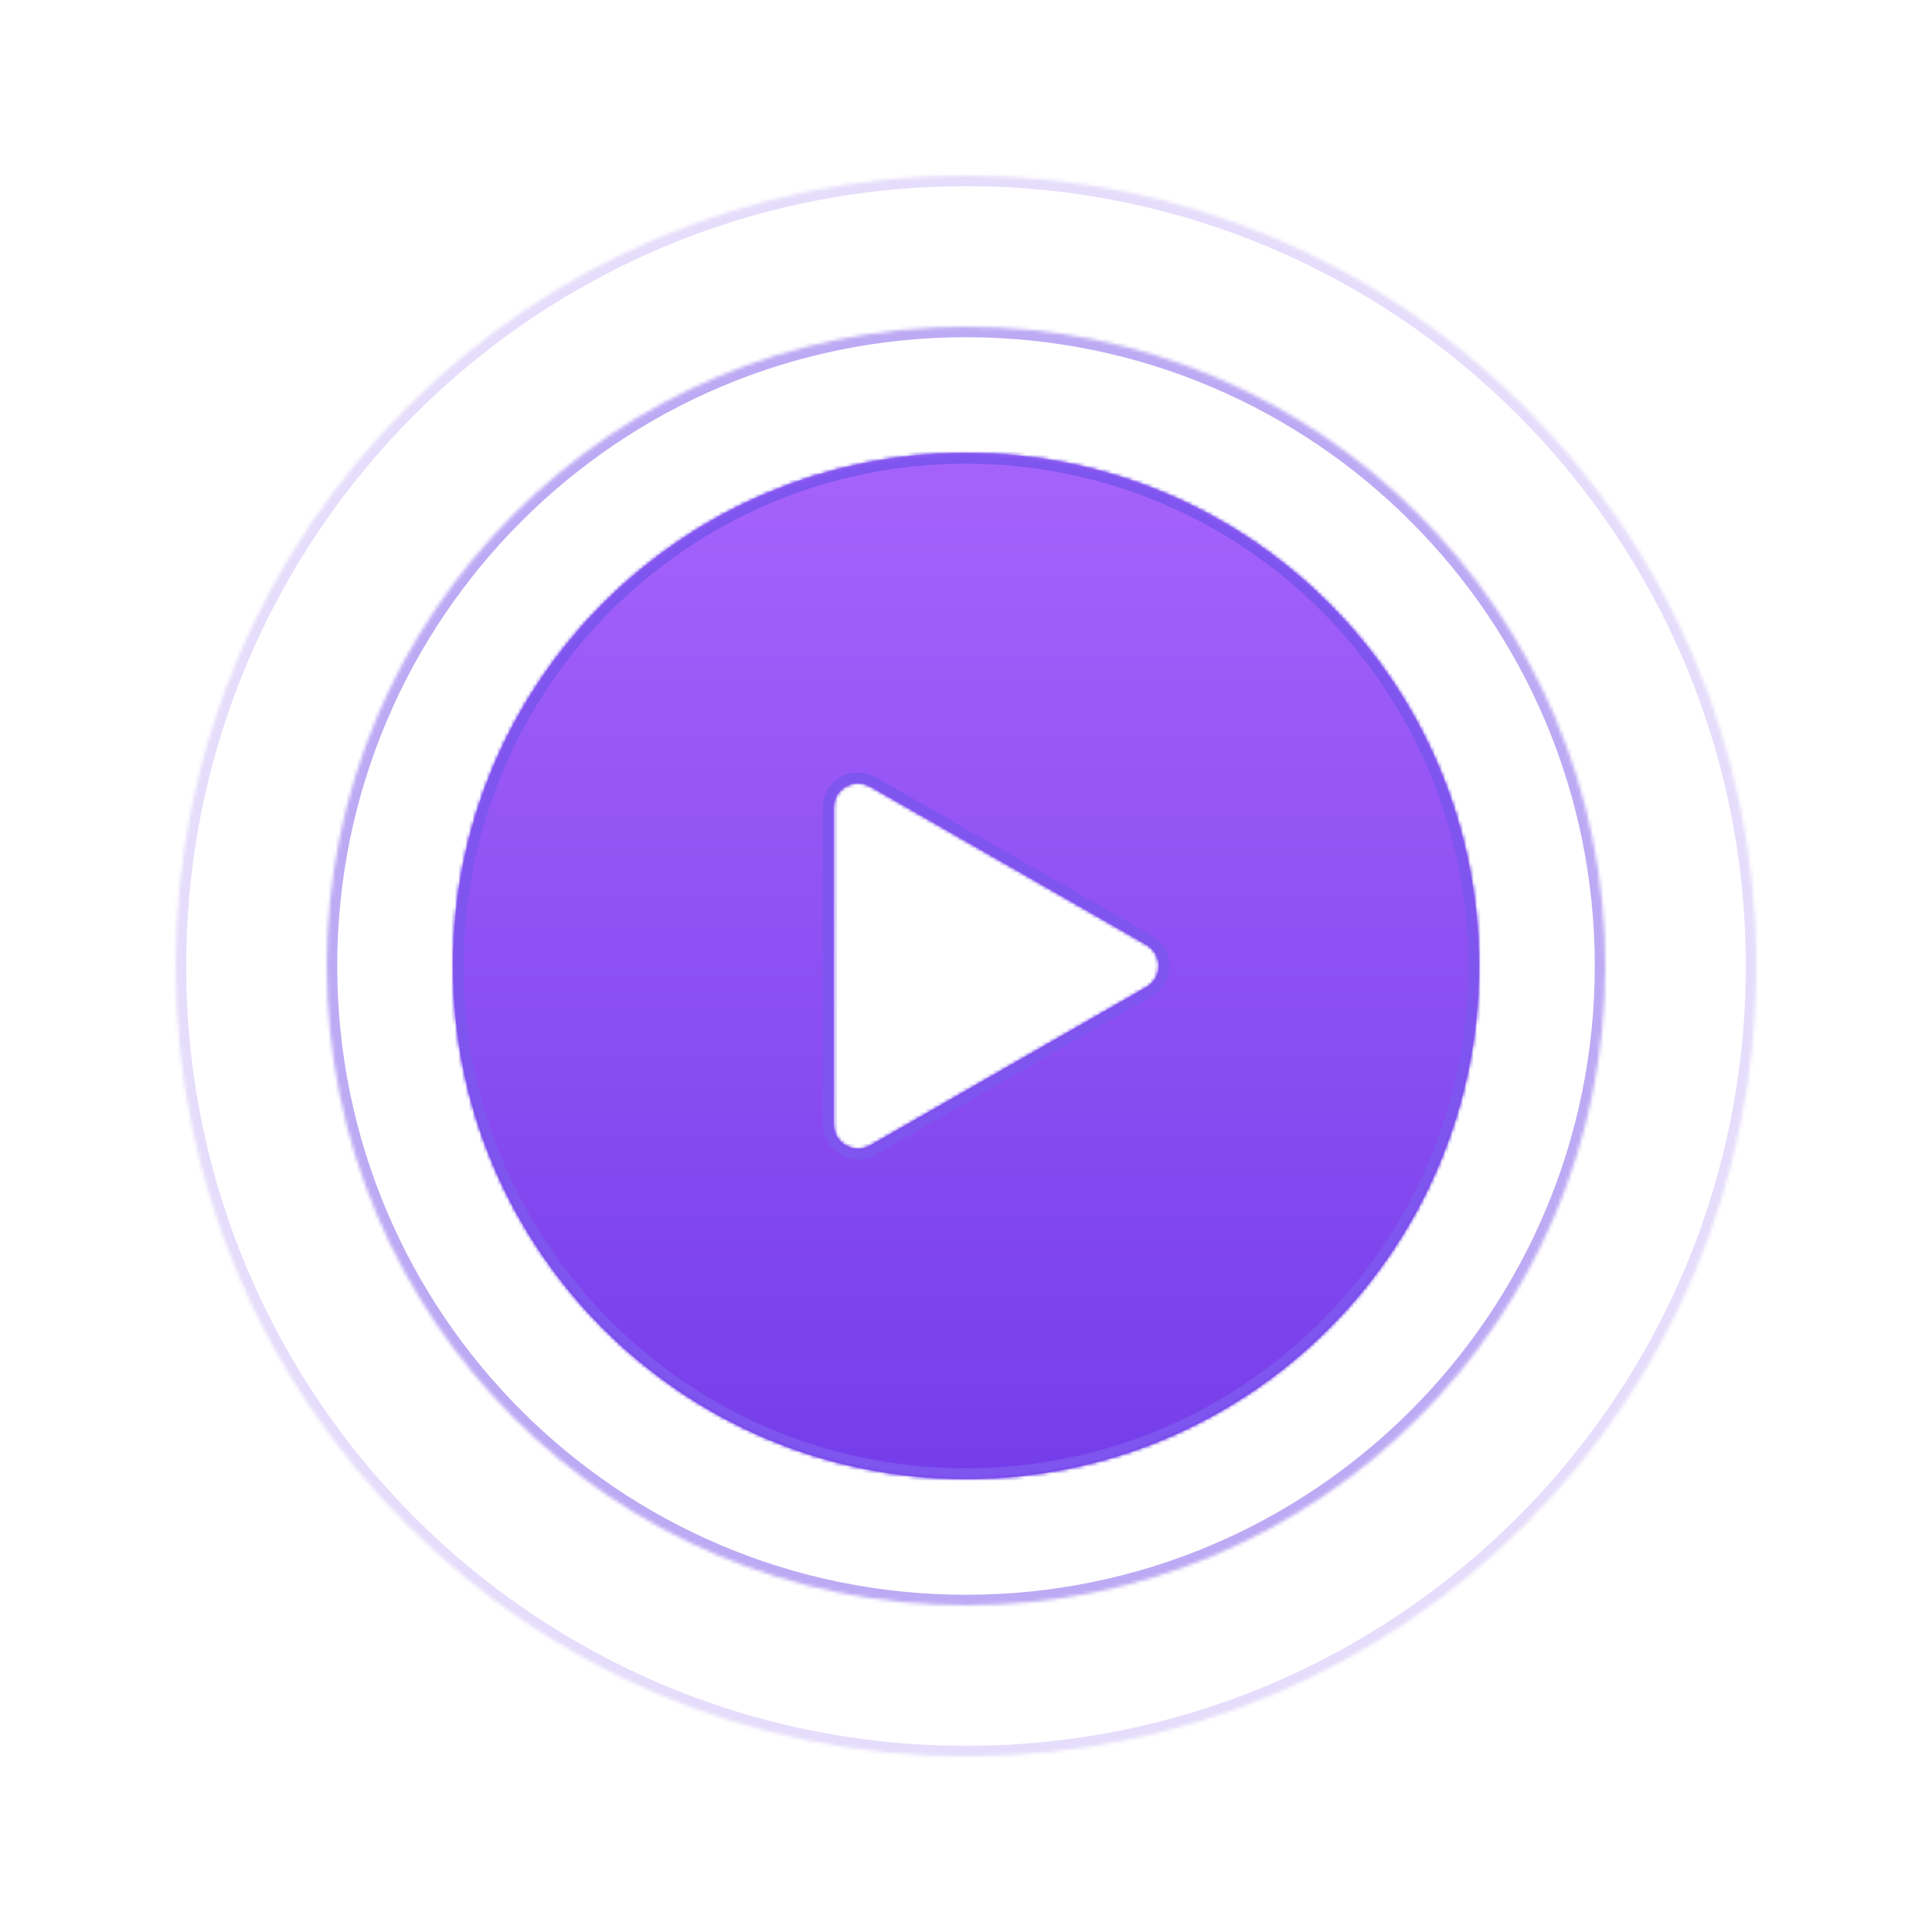 <?xml version="1.0" encoding="UTF-8"?> <svg xmlns="http://www.w3.org/2000/svg" width="550" height="550" viewBox="0 0 550 550" fill="none"> <g filter="url(#filter0_d_1022_267)"> <mask id="path-1-inside-1_1022_267" fill="white"> <path fill-rule="evenodd" clip-rule="evenodd" d="M275 421C355.634 421 421 355.634 421 275C421 194.366 355.634 129 275 129C194.366 129 129 194.366 129 275C129 355.634 194.366 421 275 421ZM247.73 326.152L326.401 281.074C331.094 278.384 331.094 271.616 326.401 268.926L247.73 223.848C243.064 221.174 237.25 224.543 237.25 229.921L237.25 320.079C237.25 325.457 243.064 328.826 247.73 326.152Z"></path> </mask> <path fill-rule="evenodd" clip-rule="evenodd" d="M275 421C355.634 421 421 355.634 421 275C421 194.366 355.634 129 275 129C194.366 129 129 194.366 129 275C129 355.634 194.366 421 275 421ZM247.73 326.152L326.401 281.074C331.094 278.384 331.094 271.616 326.401 268.926L247.73 223.848C243.064 221.174 237.25 224.543 237.25 229.921L237.25 320.079C237.25 325.457 243.064 328.826 247.73 326.152Z" fill="url(#paint0_linear_1022_267)"></path> <path d="M326.401 281.074L327.892 283.677L326.401 281.074ZM247.73 326.152L246.239 323.549L246.239 323.549L247.73 326.152ZM326.401 268.926L324.909 271.529L324.909 271.529L326.401 268.926ZM247.73 223.848L249.222 221.245L249.222 221.245L247.73 223.848ZM237.25 229.921L240.25 229.921V229.921H237.25ZM237.25 320.079L234.25 320.079V320.079H237.25ZM418 275C418 353.977 353.977 418 275 418V424C357.29 424 424 357.29 424 275H418ZM275 132C353.977 132 418 196.023 418 275H424C424 192.71 357.29 126 275 126V132ZM132 275C132 196.023 196.023 132 275 132V126C192.71 126 126 192.71 126 275H132ZM275 418C196.023 418 132 353.977 132 275H126C126 357.29 192.71 424 275 424V418ZM324.909 278.471L246.239 323.549L249.222 328.755L327.892 283.677L324.909 278.471ZM324.909 271.529C327.591 273.066 327.591 276.934 324.909 278.471L327.892 283.677C334.596 279.835 334.596 270.165 327.892 266.323L324.909 271.529ZM246.239 226.451L324.909 271.529L327.892 266.323L249.222 221.245L246.239 226.451ZM240.25 229.921C240.25 226.848 243.572 224.923 246.239 226.451L249.222 221.245C242.555 217.425 234.25 222.238 234.25 229.921H240.25ZM240.25 320.079L240.25 229.921L234.25 229.921L234.25 320.079L240.25 320.079ZM246.239 323.549C243.572 325.077 240.25 323.152 240.25 320.079H234.25C234.25 327.762 242.555 332.575 249.222 328.755L246.239 323.549Z" fill="#7C56E9" mask="url(#path-1-inside-1_1022_267)"></path> </g> <g filter="url(#filter1_d_1022_267)"> <mask id="path-3-inside-2_1022_267" fill="white"> <path fill-rule="evenodd" clip-rule="evenodd" d="M275 421C355.634 421 421 355.634 421 275C421 194.366 355.634 129 275 129C194.366 129 129 194.366 129 275C129 355.634 194.366 421 275 421ZM247.73 326.152L326.401 281.074C331.094 278.384 331.094 271.616 326.401 268.926L247.73 223.848C243.064 221.174 237.25 224.543 237.25 229.921L237.25 320.079C237.25 325.457 243.064 328.826 247.73 326.152Z"></path> </mask> <path fill-rule="evenodd" clip-rule="evenodd" d="M275 421C355.634 421 421 355.634 421 275C421 194.366 355.634 129 275 129C194.366 129 129 194.366 129 275C129 355.634 194.366 421 275 421ZM247.73 326.152L326.401 281.074C331.094 278.384 331.094 271.616 326.401 268.926L247.73 223.848C243.064 221.174 237.25 224.543 237.25 229.921L237.25 320.079C237.25 325.457 243.064 328.826 247.73 326.152Z" fill="url(#paint1_linear_1022_267)"></path> <path d="M326.401 281.074L327.892 283.677L326.401 281.074ZM247.73 326.152L246.239 323.549L246.239 323.549L247.73 326.152ZM326.401 268.926L324.909 271.529L324.909 271.529L326.401 268.926ZM247.73 223.848L249.222 221.245L249.222 221.245L247.73 223.848ZM237.25 229.921L240.25 229.921V229.921H237.25ZM237.25 320.079L234.25 320.079V320.079H237.25ZM418 275C418 353.977 353.977 418 275 418V424C357.29 424 424 357.29 424 275H418ZM275 132C353.977 132 418 196.023 418 275H424C424 192.71 357.29 126 275 126V132ZM132 275C132 196.023 196.023 132 275 132V126C192.71 126 126 192.71 126 275H132ZM275 418C196.023 418 132 353.977 132 275H126C126 357.29 192.71 424 275 424V418ZM324.909 278.471L246.239 323.549L249.222 328.755L327.892 283.677L324.909 278.471ZM324.909 271.529C327.591 273.066 327.591 276.934 324.909 278.471L327.892 283.677C334.596 279.835 334.596 270.165 327.892 266.323L324.909 271.529ZM246.239 226.451L324.909 271.529L327.892 266.323L249.222 221.245L246.239 226.451ZM240.25 229.921C240.25 226.848 243.572 224.923 246.239 226.451L249.222 221.245C242.555 217.425 234.25 222.238 234.25 229.921H240.25ZM240.25 320.079L240.25 229.921L234.25 229.921L234.25 320.079L240.25 320.079ZM246.239 323.549C243.572 325.077 240.25 323.152 240.25 320.079H234.25C234.25 327.762 242.555 332.575 249.222 328.755L246.239 323.549Z" fill="#7E55EE" mask="url(#path-3-inside-2_1022_267)"></path> </g> <g opacity="0.5" filter="url(#filter2_d_1022_267)"> <mask id="path-5-inside-3_1022_267" fill="white"> <path d="M457 275C457 375.516 375.516 457 275 457C174.484 457 93 375.516 93 275C93 174.484 174.484 93 275 93C375.516 93 457 174.484 457 275Z"></path> </mask> <path d="M454 275C454 373.859 373.859 454 275 454V460C377.173 460 460 377.173 460 275H454ZM275 454C176.141 454 96 373.859 96 275H90C90 377.173 172.827 460 275 460V454ZM96 275C96 176.141 176.141 96 275 96V90C172.827 90 90 172.827 90 275H96ZM275 96C373.859 96 454 176.141 454 275H460C460 172.827 377.173 90 275 90V96Z" fill="#7C56E9" mask="url(#path-5-inside-3_1022_267)"></path> </g> <g opacity="0.2" filter="url(#filter3_d_1022_267)"> <mask id="path-7-inside-4_1022_267" fill="white"> <path d="M500 275C500 399.264 399.264 500 275 500C150.736 500 50 399.264 50 275C50 150.736 150.736 50 275 50C399.264 50 500 150.736 500 275Z"></path> </mask> <path d="M497 275C497 397.607 397.607 497 275 497V503C400.921 503 503 400.921 503 275H497ZM275 497C152.393 497 53 397.607 53 275H47C47 400.921 149.079 503 275 503V497ZM53 275C53 152.393 152.393 53 275 53V47C149.079 47 47 149.079 47 275H53ZM275 53C397.607 53 497 152.393 497 275H503C503 149.079 400.921 47 275 47V53Z" fill="#7C56E9" mask="url(#path-7-inside-4_1022_267)"></path> </g> <defs> <filter id="filter0_d_1022_267" x="79" y="79" width="392" height="392" filterUnits="userSpaceOnUse" color-interpolation-filters="sRGB"> <feFlood flood-opacity="0" result="BackgroundImageFix"></feFlood> <feColorMatrix in="SourceAlpha" type="matrix" values="0 0 0 0 0 0 0 0 0 0 0 0 0 0 0 0 0 0 127 0" result="hardAlpha"></feColorMatrix> <feOffset></feOffset> <feGaussianBlur stdDeviation="25"></feGaussianBlur> <feComposite in2="hardAlpha" operator="out"></feComposite> <feColorMatrix type="matrix" values="0 0 0 0 0.708 0 0 0 0 0.478 0 0 0 0 1 0 0 0 0.3 0"></feColorMatrix> <feBlend mode="normal" in2="BackgroundImageFix" result="effect1_dropShadow_1022_267"></feBlend> <feBlend mode="normal" in="SourceGraphic" in2="effect1_dropShadow_1022_267" result="shape"></feBlend> </filter> <filter id="filter1_d_1022_267" x="79" y="79" width="392" height="392" filterUnits="userSpaceOnUse" color-interpolation-filters="sRGB"> <feFlood flood-opacity="0" result="BackgroundImageFix"></feFlood> <feColorMatrix in="SourceAlpha" type="matrix" values="0 0 0 0 0 0 0 0 0 0 0 0 0 0 0 0 0 0 127 0" result="hardAlpha"></feColorMatrix> <feOffset></feOffset> <feGaussianBlur stdDeviation="25"></feGaussianBlur> <feComposite in2="hardAlpha" operator="out"></feComposite> <feColorMatrix type="matrix" values="0 0 0 0 0.614 0 0 0 0 0.478 0 0 0 0 1 0 0 0 0.3 0"></feColorMatrix> <feBlend mode="normal" in2="BackgroundImageFix" result="effect1_dropShadow_1022_267"></feBlend> <feBlend mode="normal" in="SourceGraphic" in2="effect1_dropShadow_1022_267" result="shape"></feBlend> </filter> <filter id="filter2_d_1022_267" x="43" y="43" width="464" height="464" filterUnits="userSpaceOnUse" color-interpolation-filters="sRGB"> <feFlood flood-opacity="0" result="BackgroundImageFix"></feFlood> <feColorMatrix in="SourceAlpha" type="matrix" values="0 0 0 0 0 0 0 0 0 0 0 0 0 0 0 0 0 0 127 0" result="hardAlpha"></feColorMatrix> <feOffset></feOffset> <feGaussianBlur stdDeviation="25"></feGaussianBlur> <feComposite in2="hardAlpha" operator="out"></feComposite> <feColorMatrix type="matrix" values="0 0 0 0 0.677 0 0 0 0 0.478 0 0 0 0 1 0 0 0 0.3 0"></feColorMatrix> <feBlend mode="normal" in2="BackgroundImageFix" result="effect1_dropShadow_1022_267"></feBlend> <feBlend mode="normal" in="SourceGraphic" in2="effect1_dropShadow_1022_267" result="shape"></feBlend> </filter> <filter id="filter3_d_1022_267" x="0" y="0" width="550" height="550" filterUnits="userSpaceOnUse" color-interpolation-filters="sRGB"> <feFlood flood-opacity="0" result="BackgroundImageFix"></feFlood> <feColorMatrix in="SourceAlpha" type="matrix" values="0 0 0 0 0 0 0 0 0 0 0 0 0 0 0 0 0 0 127 0" result="hardAlpha"></feColorMatrix> <feOffset></feOffset> <feGaussianBlur stdDeviation="25"></feGaussianBlur> <feComposite in2="hardAlpha" operator="out"></feComposite> <feColorMatrix type="matrix" values="0 0 0 0 0.645 0 0 0 0 0.478 0 0 0 0 1 0 0 0 0.3 0"></feColorMatrix> <feBlend mode="normal" in2="BackgroundImageFix" result="effect1_dropShadow_1022_267"></feBlend> <feBlend mode="normal" in="SourceGraphic" in2="effect1_dropShadow_1022_267" result="shape"></feBlend> </filter> <linearGradient id="paint0_linear_1022_267" x1="348" y1="129" x2="212.5" y2="410" gradientUnits="userSpaceOnUse"> <stop stop-color="#8E7BFF"></stop> <stop offset="1" stop-color="#7B4CE0"></stop> </linearGradient> <linearGradient id="paint1_linear_1022_267" x1="275" y1="129" x2="275" y2="421" gradientUnits="userSpaceOnUse"> <stop stop-color="#A663FB"></stop> <stop offset="1" stop-color="#753DEA"></stop> </linearGradient> </defs> </svg> 